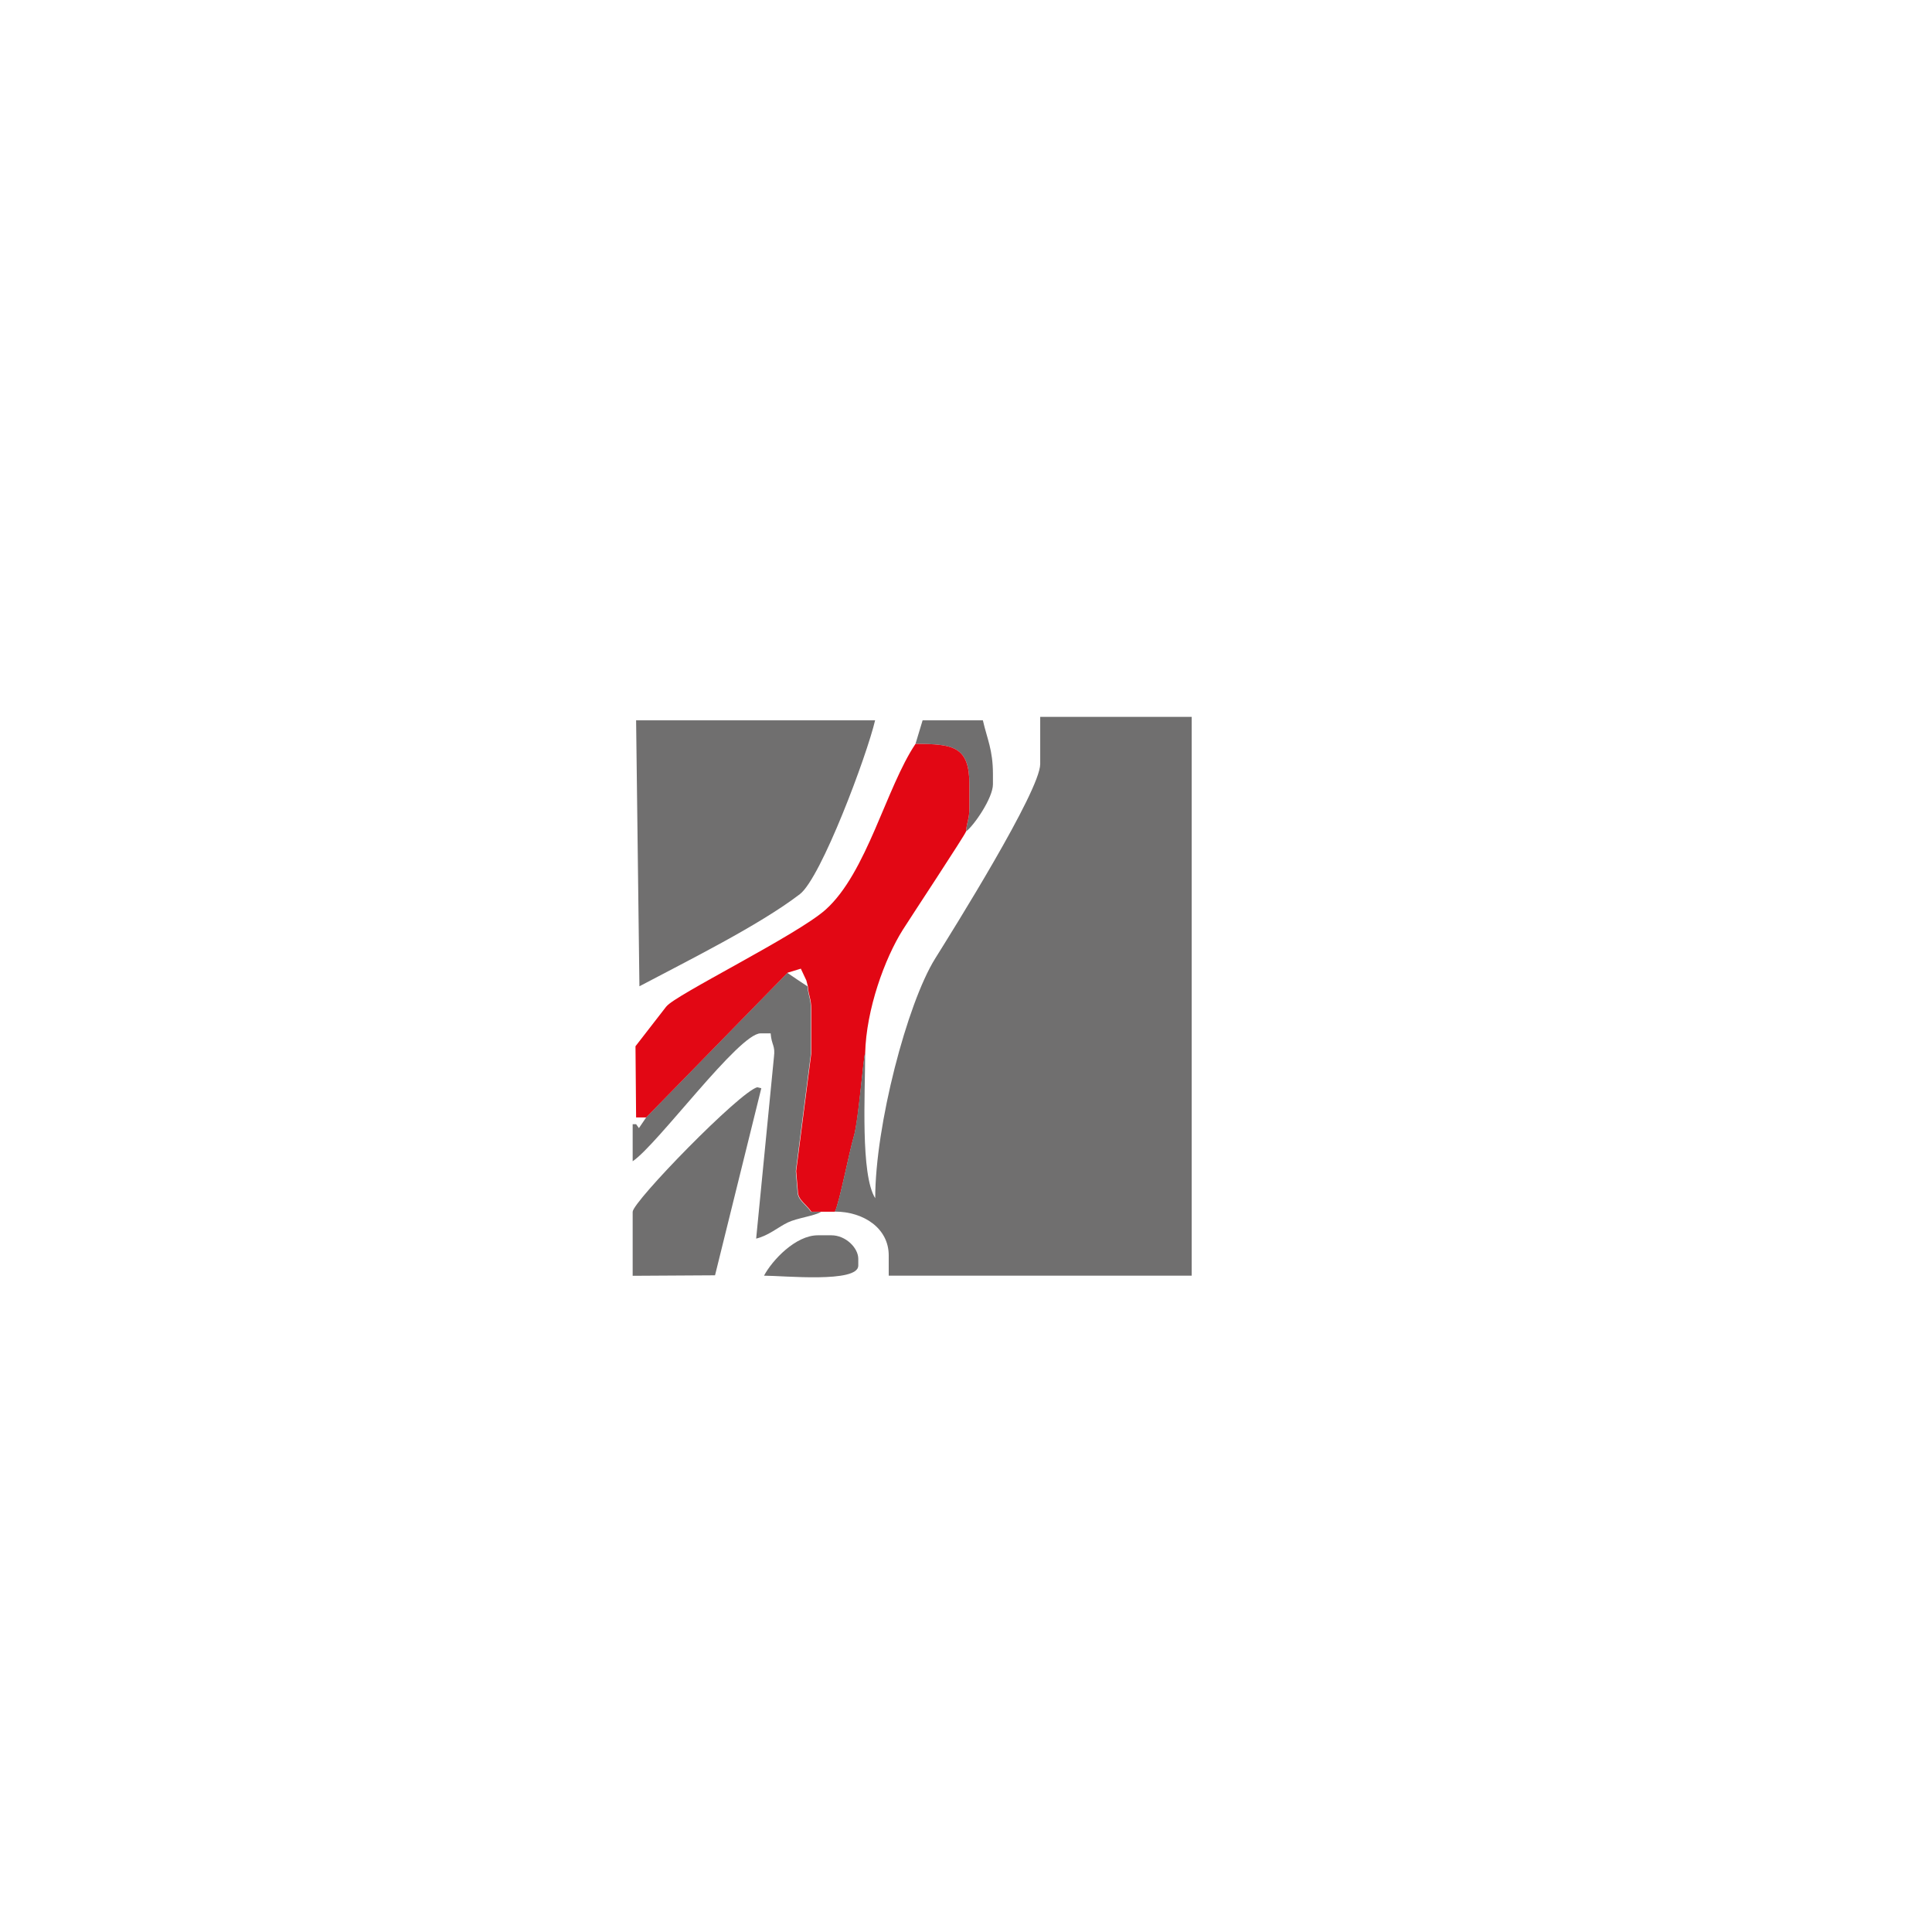 <?xml version="1.0" encoding="UTF-8"?>
<svg data-bbox="51.54 58.4 45.54 45.653" viewBox="0 0 157.39 155.19" xmlns="http://www.w3.org/2000/svg" data-type="color">
    <g>
        <path d="M74.58 60.6c3.08 0 4.39.21 4.39 3.29v1.92c0 .95-.2 1.06-.27 1.92.64-.47 2.19-2.72 2.19-3.84v-.82c0-1.99-.47-2.86-.82-4.39h-4.91l-.58 1.92" fill="#706f6f" fill-rule="evenodd" data-color="1"/>
        <path d="M52.1 80.34c3.85-2.04 9.75-4.96 13.06-7.5 1.74-1.33 5.47-11.33 6.13-14.16H51.82l.27 21.66" fill="#706f6f" fill-rule="evenodd" data-color="1"/>
        <path d="m52.64 91.03-.59.87-.23-.32h-.28v3.02c2.03-1.36 8.65-10.42 10.42-10.42h.82c.08 1 .39.96.27 1.92l-1.45 14.8c1.01-.24 1.81-.95 2.59-1.32.76-.36 2.18-.53 2.7-.86h-.82c-.41-.61-1.1-.96-1.1-1.65l-.14-1.66 1.23-9.58v-3.56c0-.95-.2-1.06-.28-1.92-.5-.33-1.15-.76-1.64-1.1L52.62 91.04" fill="#706f6f" fill-rule="evenodd" data-color="1"/>
        <path d="m54.29 81.98-2.52 3.25.05 5.8h.82l11.52-11.79 1.08-.33.45.96.12.47c.07.86.28.97.28 1.92v3.56l-1.23 9.58.14 1.66c0 .68.68 1.03 1.1 1.65h1.92c.39-.82 1.14-4.78 1.54-6.13.39-1.3.78-6.53.92-6.75.08-3.6 1.6-7.76 3.07-10.09.67-1.06 5.08-7.74 5.15-8.01.07-.86.27-.97.27-1.92v-1.92c0-3.08-1.31-3.29-4.39-3.29-2.4 3.58-3.96 10.5-7.33 13.51-2.32 2.07-12.3 6.97-12.96 7.88" fill="#e20714" fill-rule="evenodd" data-color="2"/>
        <path d="m62.02 88.65-.33-.08c-1.44.38-10.15 9.32-10.15 10.15v5.21l6.71-.04 3.77-15.24" fill="#706f6f" fill-rule="evenodd" data-color="1"/>
        <path d="M62.24 103.92c1.59 0 7.68.62 7.68-.82v-.55c0-.9-1.03-1.92-2.19-1.92h-1.1c-1.82 0-3.72 2.03-4.39 3.29" fill="#706f6f" fill-rule="evenodd" data-color="1"/>
        <path d="M70.47 85.82c-.14.22-.54 5.45-.92 6.75-.4 1.36-1.15 5.32-1.54 6.13 2.35 0 4.39 1.36 4.39 3.57v1.65h24.68V58.4H84.74v3.84c0 2.18-7.15 13.59-8.56 15.85-2.28 3.66-4.88 13.6-4.88 19.52-1.21-1.91-.82-8.53-.82-11.79" fill="#706f6f" fill-rule="evenodd" data-color="1"/>
    </g>
</svg>
